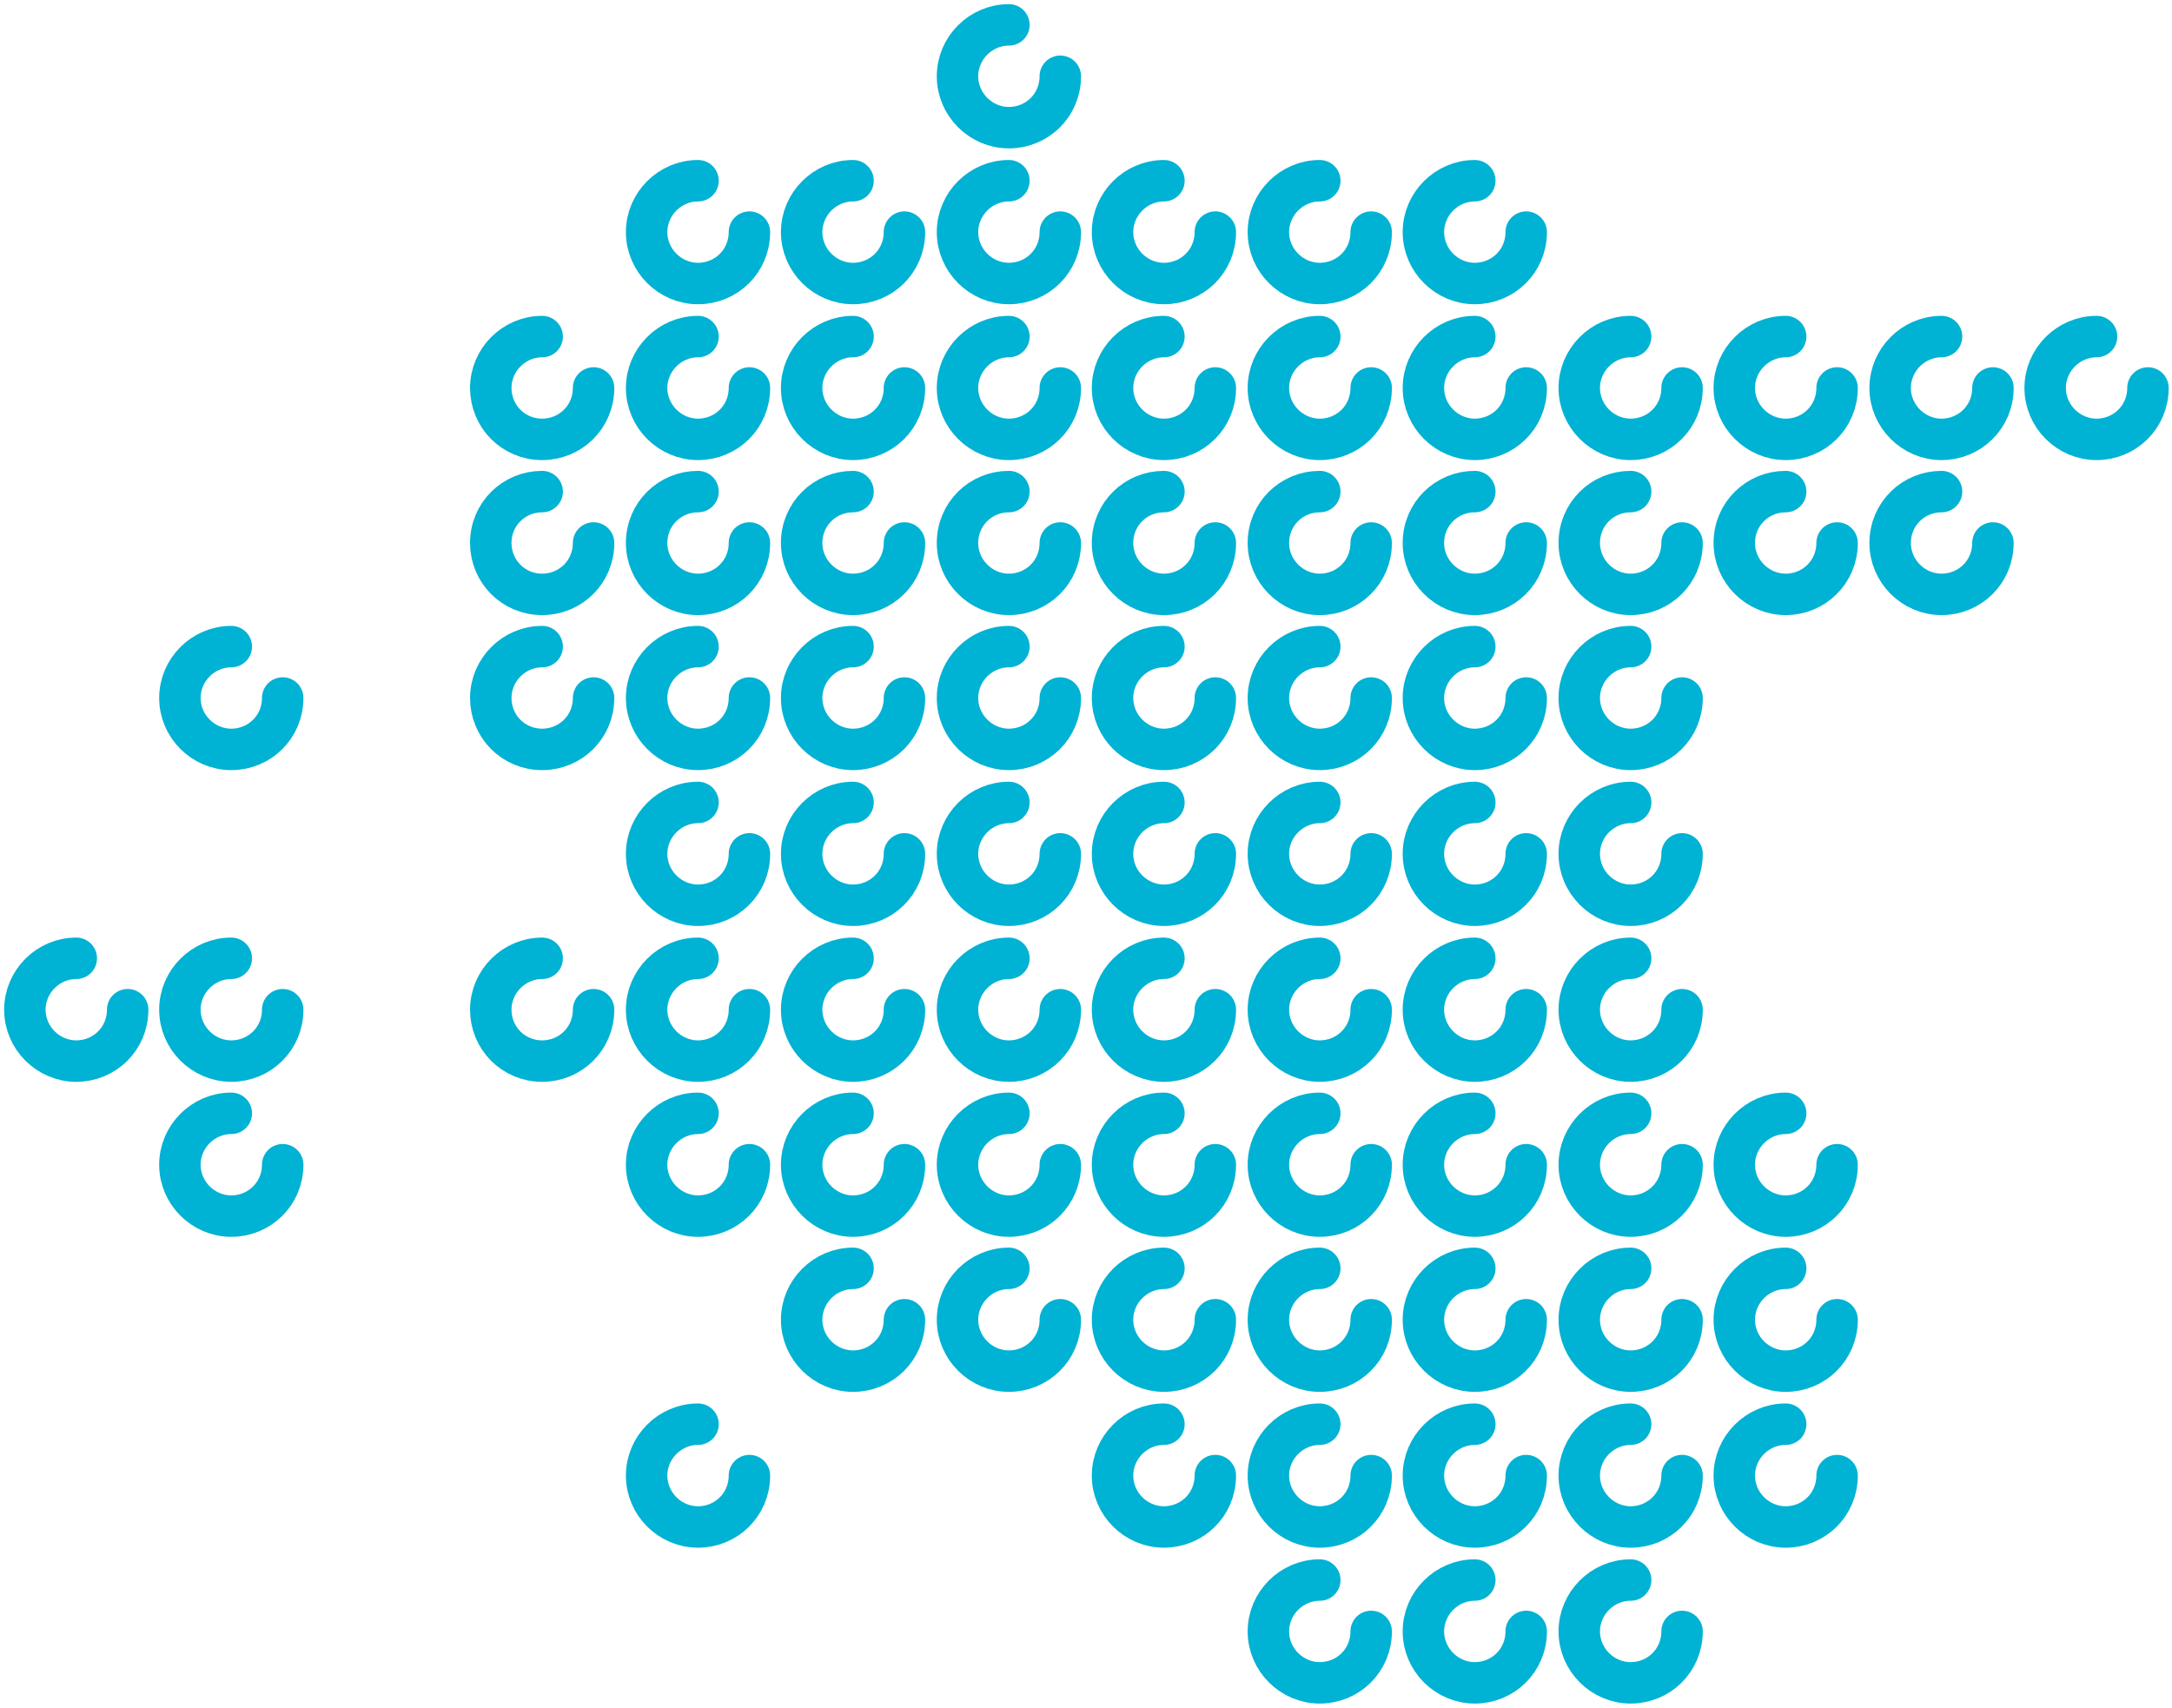 <?xml version="1.0" encoding="UTF-8"?>
<svg xmlns:x="http://ns.adobe.com/Extensibility/1.0/" xmlns:i="http://ns.adobe.com/AdobeIllustrator/10.0/" xmlns:graph="http://ns.adobe.com/Graphs/1.0/" xmlns="http://www.w3.org/2000/svg" xmlns:xlink="http://www.w3.org/1999/xlink" version="1.1" x="0px" y="0px" width="262px" height="206px" viewBox="0 0 262 206" style="enable-background:new 0 0 262 206;" xml:space="preserve">
<style type="text/css">
	.st0{fill:none;stroke:#00B2D3;stroke-width:5;stroke-linecap:round;stroke-linejoin:round;stroke-miterlimit:10;}
</style>
<g id="Layer_1">
</g>
<g id="OPIIR">
	<g>
		<path class="st0" d="M184.1,178c0,3.5-2.8,6.2-6.2,6.2s-6.2-2.8-6.2-6.2s2.8-6.2,6.2-6.2"></path>
		<path class="st0" d="M202.9,178c0,3.5-2.8,6.2-6.2,6.2s-6.2-2.8-6.2-6.2s2.8-6.2,6.2-6.2"></path>
		<path class="st0" d="M221.6,178c0,3.5-2.8,6.2-6.2,6.2s-6.2-2.8-6.2-6.2s2.8-6.2,6.2-6.2"></path>
		<path class="st0" d="M184.1,159.2c0,3.5-2.8,6.2-6.2,6.2s-6.2-2.8-6.2-6.2s2.8-6.2,6.2-6.2"></path>
		<path class="st0" d="M202.9,159.2c0,3.5-2.8,6.2-6.2,6.2s-6.2-2.8-6.2-6.2s2.8-6.2,6.2-6.2"></path>
		<path class="st0" d="M221.6,159.2c0,3.5-2.8,6.2-6.2,6.2s-6.2-2.8-6.2-6.2s2.8-6.2,6.2-6.2"></path>
		<path class="st0" d="M184.1,196.8c0,3.5-2.8,6.2-6.2,6.2s-6.2-2.8-6.2-6.2s2.8-6.2,6.2-6.2"></path>
		<path class="st0" d="M165.4,196.8c0,3.5-2.8,6.2-6.2,6.2s-6.2-2.8-6.2-6.2s2.8-6.2,6.2-6.2"></path>
		<path class="st0" d="M165.4,178c0,3.5-2.8,6.2-6.2,6.2s-6.2-2.8-6.2-6.2s2.8-6.2,6.2-6.2"></path>
		<path class="st0" d="M184.1,140.5c0,3.5-2.8,6.2-6.2,6.2s-6.2-2.8-6.2-6.2s2.8-6.2,6.2-6.2"></path>
		<path class="st0" d="M202.9,140.5c0,3.5-2.8,6.2-6.2,6.2s-6.2-2.8-6.2-6.2s2.8-6.2,6.2-6.2"></path>
		<path class="st0" d="M221.6,140.5c0,3.5-2.8,6.2-6.2,6.2s-6.2-2.8-6.2-6.2s2.8-6.2,6.2-6.2"></path>
		<path class="st0" d="M165.4,159.2c0,3.5-2.8,6.2-6.2,6.2s-6.2-2.8-6.2-6.2s2.8-6.2,6.2-6.2"></path>
		<path class="st0" d="M165.4,121.8c0,3.5-2.8,6.2-6.2,6.2s-6.2-2.8-6.2-6.2s2.8-6.2,6.2-6.2"></path>
		<path class="st0" d="M184.1,121.8c0,3.5-2.8,6.2-6.2,6.2s-6.2-2.8-6.2-6.2s2.8-6.2,6.2-6.2"></path>
		<path class="st0" d="M202.9,121.8c0,3.5-2.8,6.2-6.2,6.2s-6.2-2.8-6.2-6.2s2.8-6.2,6.2-6.2"></path>
		<path class="st0" d="M165.4,140.5c0,3.5-2.8,6.2-6.2,6.2s-6.2-2.8-6.2-6.2s2.8-6.2,6.2-6.2"></path>
		<path class="st0" d="M184.1,103c0,3.5-2.8,6.2-6.2,6.2s-6.2-2.8-6.2-6.2s2.8-6.2,6.2-6.2"></path>
		<path class="st0" d="M202.9,103c0,3.5-2.8,6.2-6.2,6.2s-6.2-2.8-6.2-6.2s2.8-6.2,6.2-6.2"></path>
		<path class="st0" d="M165.4,103c0,3.5-2.8,6.2-6.2,6.2s-6.2-2.8-6.2-6.2s2.8-6.2,6.2-6.2"></path>
		<path class="st0" d="M184.1,84.2c0,3.5-2.8,6.2-6.2,6.2s-6.2-2.8-6.2-6.2s2.8-6.2,6.2-6.2"></path>
		<path class="st0" d="M165.4,84.2c0,3.5-2.8,6.2-6.2,6.2s-6.2-2.8-6.2-6.2s2.8-6.2,6.2-6.2"></path>
		<path class="st0" d="M184.1,65.5c0,3.5-2.8,6.2-6.2,6.2s-6.2-2.8-6.2-6.2c0-3.5,2.8-6.2,6.2-6.2"></path>
		<path class="st0" d="M165.4,65.5c0,3.5-2.8,6.2-6.2,6.2s-6.2-2.8-6.2-6.2c0-3.5,2.8-6.2,6.2-6.2"></path>
		<path class="st0" d="M184.1,46.8c0,3.5-2.8,6.2-6.2,6.2s-6.2-2.8-6.2-6.2s2.8-6.2,6.2-6.2"></path>
		<path class="st0" d="M202.9,84.2c0,3.5-2.8,6.2-6.2,6.2s-6.2-2.8-6.2-6.2s2.8-6.2,6.2-6.2"></path>
		<path class="st0" d="M202.9,65.5c0,3.5-2.8,6.2-6.2,6.2s-6.2-2.8-6.2-6.2c0-3.5,2.8-6.2,6.2-6.2"></path>
		<path class="st0" d="M202.9,46.8c0,3.5-2.8,6.2-6.2,6.2s-6.2-2.8-6.2-6.2s2.8-6.2,6.2-6.2"></path>
		<path class="st0" d="M221.6,65.5c0,3.5-2.8,6.2-6.2,6.2s-6.2-2.8-6.2-6.2c0-3.5,2.8-6.2,6.2-6.2"></path>
		<path class="st0" d="M221.6,46.8c0,3.5-2.8,6.2-6.2,6.2s-6.2-2.8-6.2-6.2s2.8-6.2,6.2-6.2"></path>
		<path class="st0" d="M240.4,65.5c0,3.5-2.8,6.2-6.2,6.2s-6.2-2.8-6.2-6.2c0-3.5,2.8-6.2,6.2-6.2"></path>
		<path class="st0" d="M240.4,46.8c0,3.5-2.8,6.2-6.2,6.2s-6.2-2.8-6.2-6.2s2.8-6.2,6.2-6.2"></path>
		<path class="st0" d="M259.1,46.8c0,3.5-2.8,6.2-6.2,6.2s-6.2-2.8-6.2-6.2s2.8-6.2,6.2-6.2"></path>
		<path class="st0" d="M165.4,46.8c0,3.5-2.8,6.2-6.2,6.2s-6.2-2.8-6.2-6.2s2.8-6.2,6.2-6.2"></path>
		<path class="st0" d="M184.1,28c0,3.5-2.8,6.2-6.2,6.2s-6.2-2.8-6.2-6.2s2.8-6.2,6.2-6.2"></path>
		<path class="st0" d="M165.4,28c0,3.5-2.8,6.2-6.2,6.2s-6.2-2.8-6.2-6.2s2.8-6.2,6.2-6.2"></path>
		<path class="st0" d="M146.6,65.5c0,3.5-2.8,6.2-6.2,6.2s-6.2-2.8-6.2-6.2c0-3.5,2.8-6.2,6.2-6.2"></path>
		<path class="st0" d="M146.6,46.8c0,3.5-2.8,6.2-6.2,6.2s-6.2-2.8-6.2-6.2s2.8-6.2,6.2-6.2"></path>
		<path class="st0" d="M146.6,28c0,3.5-2.8,6.2-6.2,6.2s-6.2-2.8-6.2-6.2s2.8-6.2,6.2-6.2"></path>
		<path class="st0" d="M109.1,28c0,3.5-2.8,6.2-6.2,6.2s-6.2-2.8-6.2-6.2s2.8-6.2,6.2-6.2"></path>
		<path class="st0" d="M127.9,65.5c0,3.5-2.8,6.2-6.2,6.2s-6.2-2.8-6.2-6.2c0-3.5,2.8-6.2,6.2-6.2"></path>
		<path class="st0" d="M127.9,46.8c0,3.5-2.8,6.2-6.2,6.2s-6.2-2.8-6.2-6.2s2.8-6.2,6.2-6.2"></path>
		<path class="st0" d="M109.1,84.2c0,3.5-2.8,6.2-6.2,6.2s-6.2-2.8-6.2-6.2s2.8-6.2,6.2-6.2"></path>
		<path class="st0" d="M109.1,65.5c0,3.5-2.8,6.2-6.2,6.2s-6.2-2.8-6.2-6.2c0-3.5,2.8-6.2,6.2-6.2"></path>
		<path class="st0" d="M90.4,65.5c0,3.5-2.8,6.2-6.2,6.2s-6.2-2.8-6.2-6.2c0-3.5,2.8-6.2,6.2-6.2"></path>
		<path class="st0" d="M90.4,46.8c0,3.5-2.8,6.2-6.2,6.2s-6.2-2.8-6.2-6.2s2.8-6.2,6.2-6.2"></path>
		<path class="st0" d="M127.9,28c0,3.5-2.8,6.2-6.2,6.2s-6.2-2.8-6.2-6.2s2.8-6.2,6.2-6.2"></path>
		<path class="st0" d="M127.9,9.2c0,3.5-2.8,6.2-6.2,6.2s-6.2-2.8-6.2-6.2s2.8-6.2,6.2-6.2"></path>
		<path class="st0" d="M109.1,46.8c0,3.5-2.8,6.2-6.2,6.2s-6.2-2.8-6.2-6.2s2.8-6.2,6.2-6.2"></path>
		<path class="st0" d="M71.6,65.5c0,3.5-2.8,6.2-6.2,6.2c-3.5,0-6.2-2.8-6.2-6.2c0-3.5,2.8-6.2,6.2-6.2"></path>
		<path class="st0" d="M71.6,46.8c0,3.5-2.8,6.2-6.2,6.2c-3.5,0-6.2-2.8-6.2-6.2s2.8-6.2,6.2-6.2"></path>
		<path class="st0" d="M90.4,28c0,3.5-2.8,6.2-6.2,6.2s-6.2-2.8-6.2-6.2s2.8-6.2,6.2-6.2"></path>
		<path class="st0" d="M146.6,159.2c0,3.5-2.8,6.2-6.2,6.2s-6.2-2.8-6.2-6.2s2.8-6.2,6.2-6.2"></path>
		<path class="st0" d="M146.6,140.5c0,3.5-2.8,6.2-6.2,6.2s-6.2-2.8-6.2-6.2s2.8-6.2,6.2-6.2"></path>
		<path class="st0" d="M146.6,121.8c0,3.5-2.8,6.2-6.2,6.2s-6.2-2.8-6.2-6.2s2.8-6.2,6.2-6.2"></path>
		<path class="st0" d="M127.9,121.8c0,3.5-2.8,6.2-6.2,6.2s-6.2-2.8-6.2-6.2s2.8-6.2,6.2-6.2"></path>
		<path class="st0" d="M146.6,103c0,3.5-2.8,6.2-6.2,6.2s-6.2-2.8-6.2-6.2s2.8-6.2,6.2-6.2"></path>
		<path class="st0" d="M146.6,84.2c0,3.5-2.8,6.2-6.2,6.2s-6.2-2.8-6.2-6.2s2.8-6.2,6.2-6.2"></path>
		<path class="st0" d="M127.9,103c0,3.5-2.8,6.2-6.2,6.2s-6.2-2.8-6.2-6.2s2.8-6.2,6.2-6.2"></path>
		<path class="st0" d="M127.9,84.2c0,3.5-2.8,6.2-6.2,6.2s-6.2-2.8-6.2-6.2s2.8-6.2,6.2-6.2"></path>
		<path class="st0" d="M109.1,103c0,3.5-2.8,6.2-6.2,6.2s-6.2-2.8-6.2-6.2s2.8-6.2,6.2-6.2"></path>
		<path class="st0" d="M90.4,84.2c0,3.5-2.8,6.2-6.2,6.2s-6.2-2.8-6.2-6.2s2.8-6.2,6.2-6.2"></path>
		<path class="st0" d="M71.6,84.2c0,3.5-2.8,6.2-6.2,6.2c-3.5,0-6.2-2.8-6.2-6.2s2.8-6.2,6.2-6.2"></path>
		<path class="st0" d="M90.4,103c0,3.5-2.8,6.2-6.2,6.2s-6.2-2.8-6.2-6.2s2.8-6.2,6.2-6.2"></path>
		<path class="st0" d="M34.1,84.2c0,3.5-2.8,6.2-6.2,6.2s-6.2-2.8-6.2-6.2s2.8-6.2,6.2-6.2"></path>
		<path class="st0" d="M34.1,121.8c0,3.5-2.8,6.2-6.2,6.2s-6.2-2.8-6.2-6.2s2.8-6.2,6.2-6.2"></path>
		<path class="st0" d="M34.1,140.5c0,3.5-2.8,6.2-6.2,6.2s-6.2-2.8-6.2-6.2s2.8-6.2,6.2-6.2"></path>
		<path class="st0" d="M15.4,121.8c0,3.5-2.8,6.2-6.2,6.2s-6.2-2.8-6.2-6.2s2.8-6.2,6.2-6.2"></path>
		<path class="st0" d="M127.9,159.2c0,3.5-2.8,6.2-6.2,6.2s-6.2-2.8-6.2-6.2s2.8-6.2,6.2-6.2"></path>
		<path class="st0" d="M127.9,140.5c0,3.5-2.8,6.2-6.2,6.2s-6.2-2.8-6.2-6.2s2.8-6.2,6.2-6.2"></path>
		<path class="st0" d="M109.1,121.8c0,3.5-2.8,6.2-6.2,6.2s-6.2-2.8-6.2-6.2s2.8-6.2,6.2-6.2"></path>
		<path class="st0" d="M109.1,159.2c0,3.5-2.8,6.2-6.2,6.2s-6.2-2.8-6.2-6.2s2.8-6.2,6.2-6.2"></path>
		<path class="st0" d="M109.1,140.5c0,3.5-2.8,6.2-6.2,6.2s-6.2-2.8-6.2-6.2s2.8-6.2,6.2-6.2"></path>
		<path class="st0" d="M90.4,121.8c0,3.5-2.8,6.2-6.2,6.2s-6.2-2.8-6.2-6.2s2.8-6.2,6.2-6.2"></path>
		<path class="st0" d="M71.6,121.8c0,3.5-2.8,6.2-6.2,6.2c-3.5,0-6.2-2.8-6.2-6.2s2.8-6.2,6.2-6.2"></path>
		<path class="st0" d="M90.4,178c0,3.5-2.8,6.2-6.2,6.2s-6.2-2.8-6.2-6.2s2.8-6.2,6.2-6.2"></path>
		<path class="st0" d="M90.4,140.5c0,3.5-2.8,6.2-6.2,6.2s-6.2-2.8-6.2-6.2s2.8-6.2,6.2-6.2"></path>
		<path class="st0" d="M146.6,178c0,3.5-2.8,6.2-6.2,6.2s-6.2-2.8-6.2-6.2s2.8-6.2,6.2-6.2"></path>
		<path class="st0" d="M202.9,196.8c0,3.5-2.8,6.2-6.2,6.2s-6.2-2.8-6.2-6.2s2.8-6.2,6.2-6.2"></path>
	</g>
</g>
</svg>
